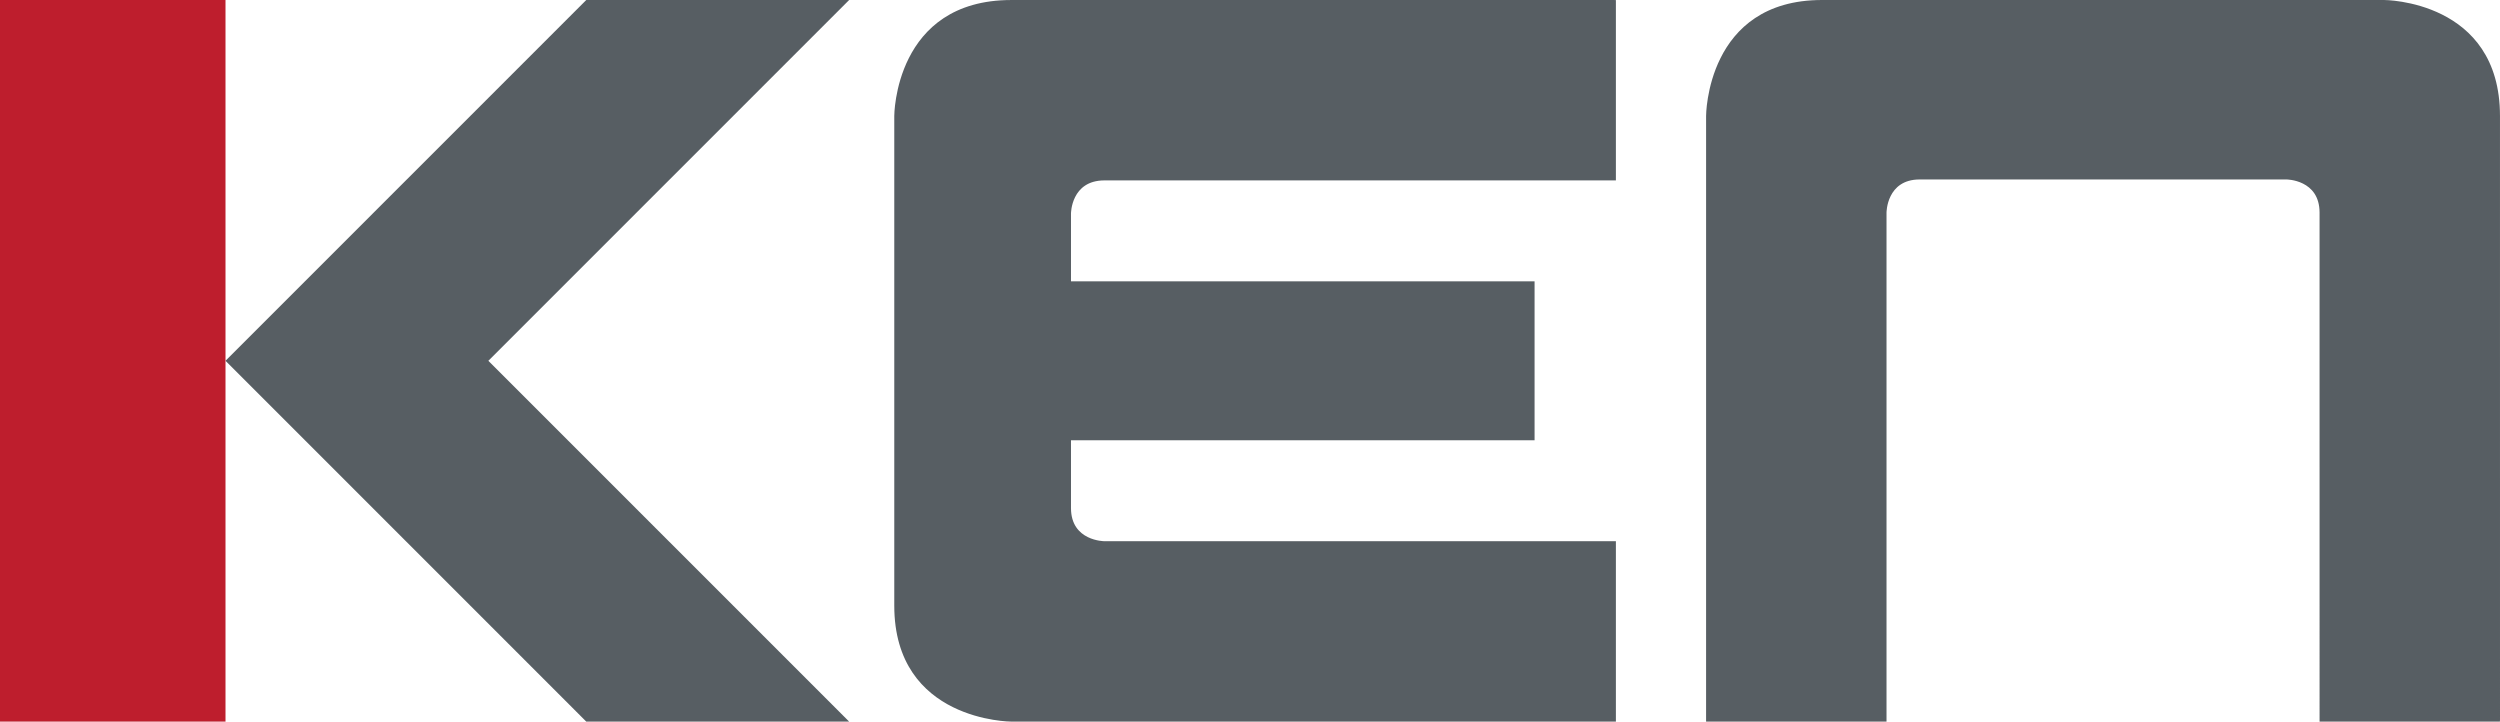 <?xml version="1.0" encoding="utf-8"?>
<!-- Generator: Adobe Illustrator 21.0.2, SVG Export Plug-In . SVG Version: 6.00 Build 0)  -->
<svg version="1.1" id="Layer_1" xmlns="http://www.w3.org/2000/svg" xmlns:xlink="http://www.w3.org/1999/xlink" x="0px" y="0px"
	 viewBox="0 0 566.93 163.646" style="enable-background:new 0 0 566.93 163.646;" xml:space="preserve">
<style type="text/css">
	.Arched_x0020_Green{fill:url(#SVGID_1_);stroke:#FFFFFF;stroke-width:0.25;stroke-miterlimit:1;}
	.st0{fill:#575E63;}
	.st1{fill:#BE1E2D;}
</style>
<linearGradient id="SVGID_1_" gradientUnits="userSpaceOnUse" x1="-9.891" y1="167.016" x2="-9.184" y2="166.309">
	<stop  offset="0" style="stop-color:#20AC4B"/>
	<stop  offset="0.983" style="stop-color:#19361A"/>
</linearGradient>
<g>
	<path class="st0" d="M192.565,163.643l-81.821-81.821L192.565,0h-59.613L51.135,81.817
		l81.817,81.826H192.565z M323.855,163.639l42.584,0.004V122.731H250.46
		c0,0-7.59,0-7.59-7.513V99.84h35.173h69.955V63.803H242.87V48.423
		c0,0,0-7.513,7.59-7.513l115.979-0.001V0.021C366.311,0.017,365.977,0,365.977,0
		L229.361,0.003c-26.565,0.001-26.565,26.295-26.565,26.295v111.047
		c0,26.294,26.565,26.294,26.565,26.294H323.855z M566.93,163.185l-0.004-136.886
		C566.926,0,540.627,0,540.627,0H413.193c-26.299,0-26.299,26.299-26.299,26.299v93.549
		l-0.002,43.795h40.918V48.21c0,0,0-7.514,7.516-7.514h83.172c0,0,7.514,0,7.514,7.514
		l0.002,115.433h40.894C566.912,163.515,566.93,163.185,566.93,163.185"/>
</g>
<rect y="0.003" class="st1" width="51.139" height="163.643"/>
</svg>
